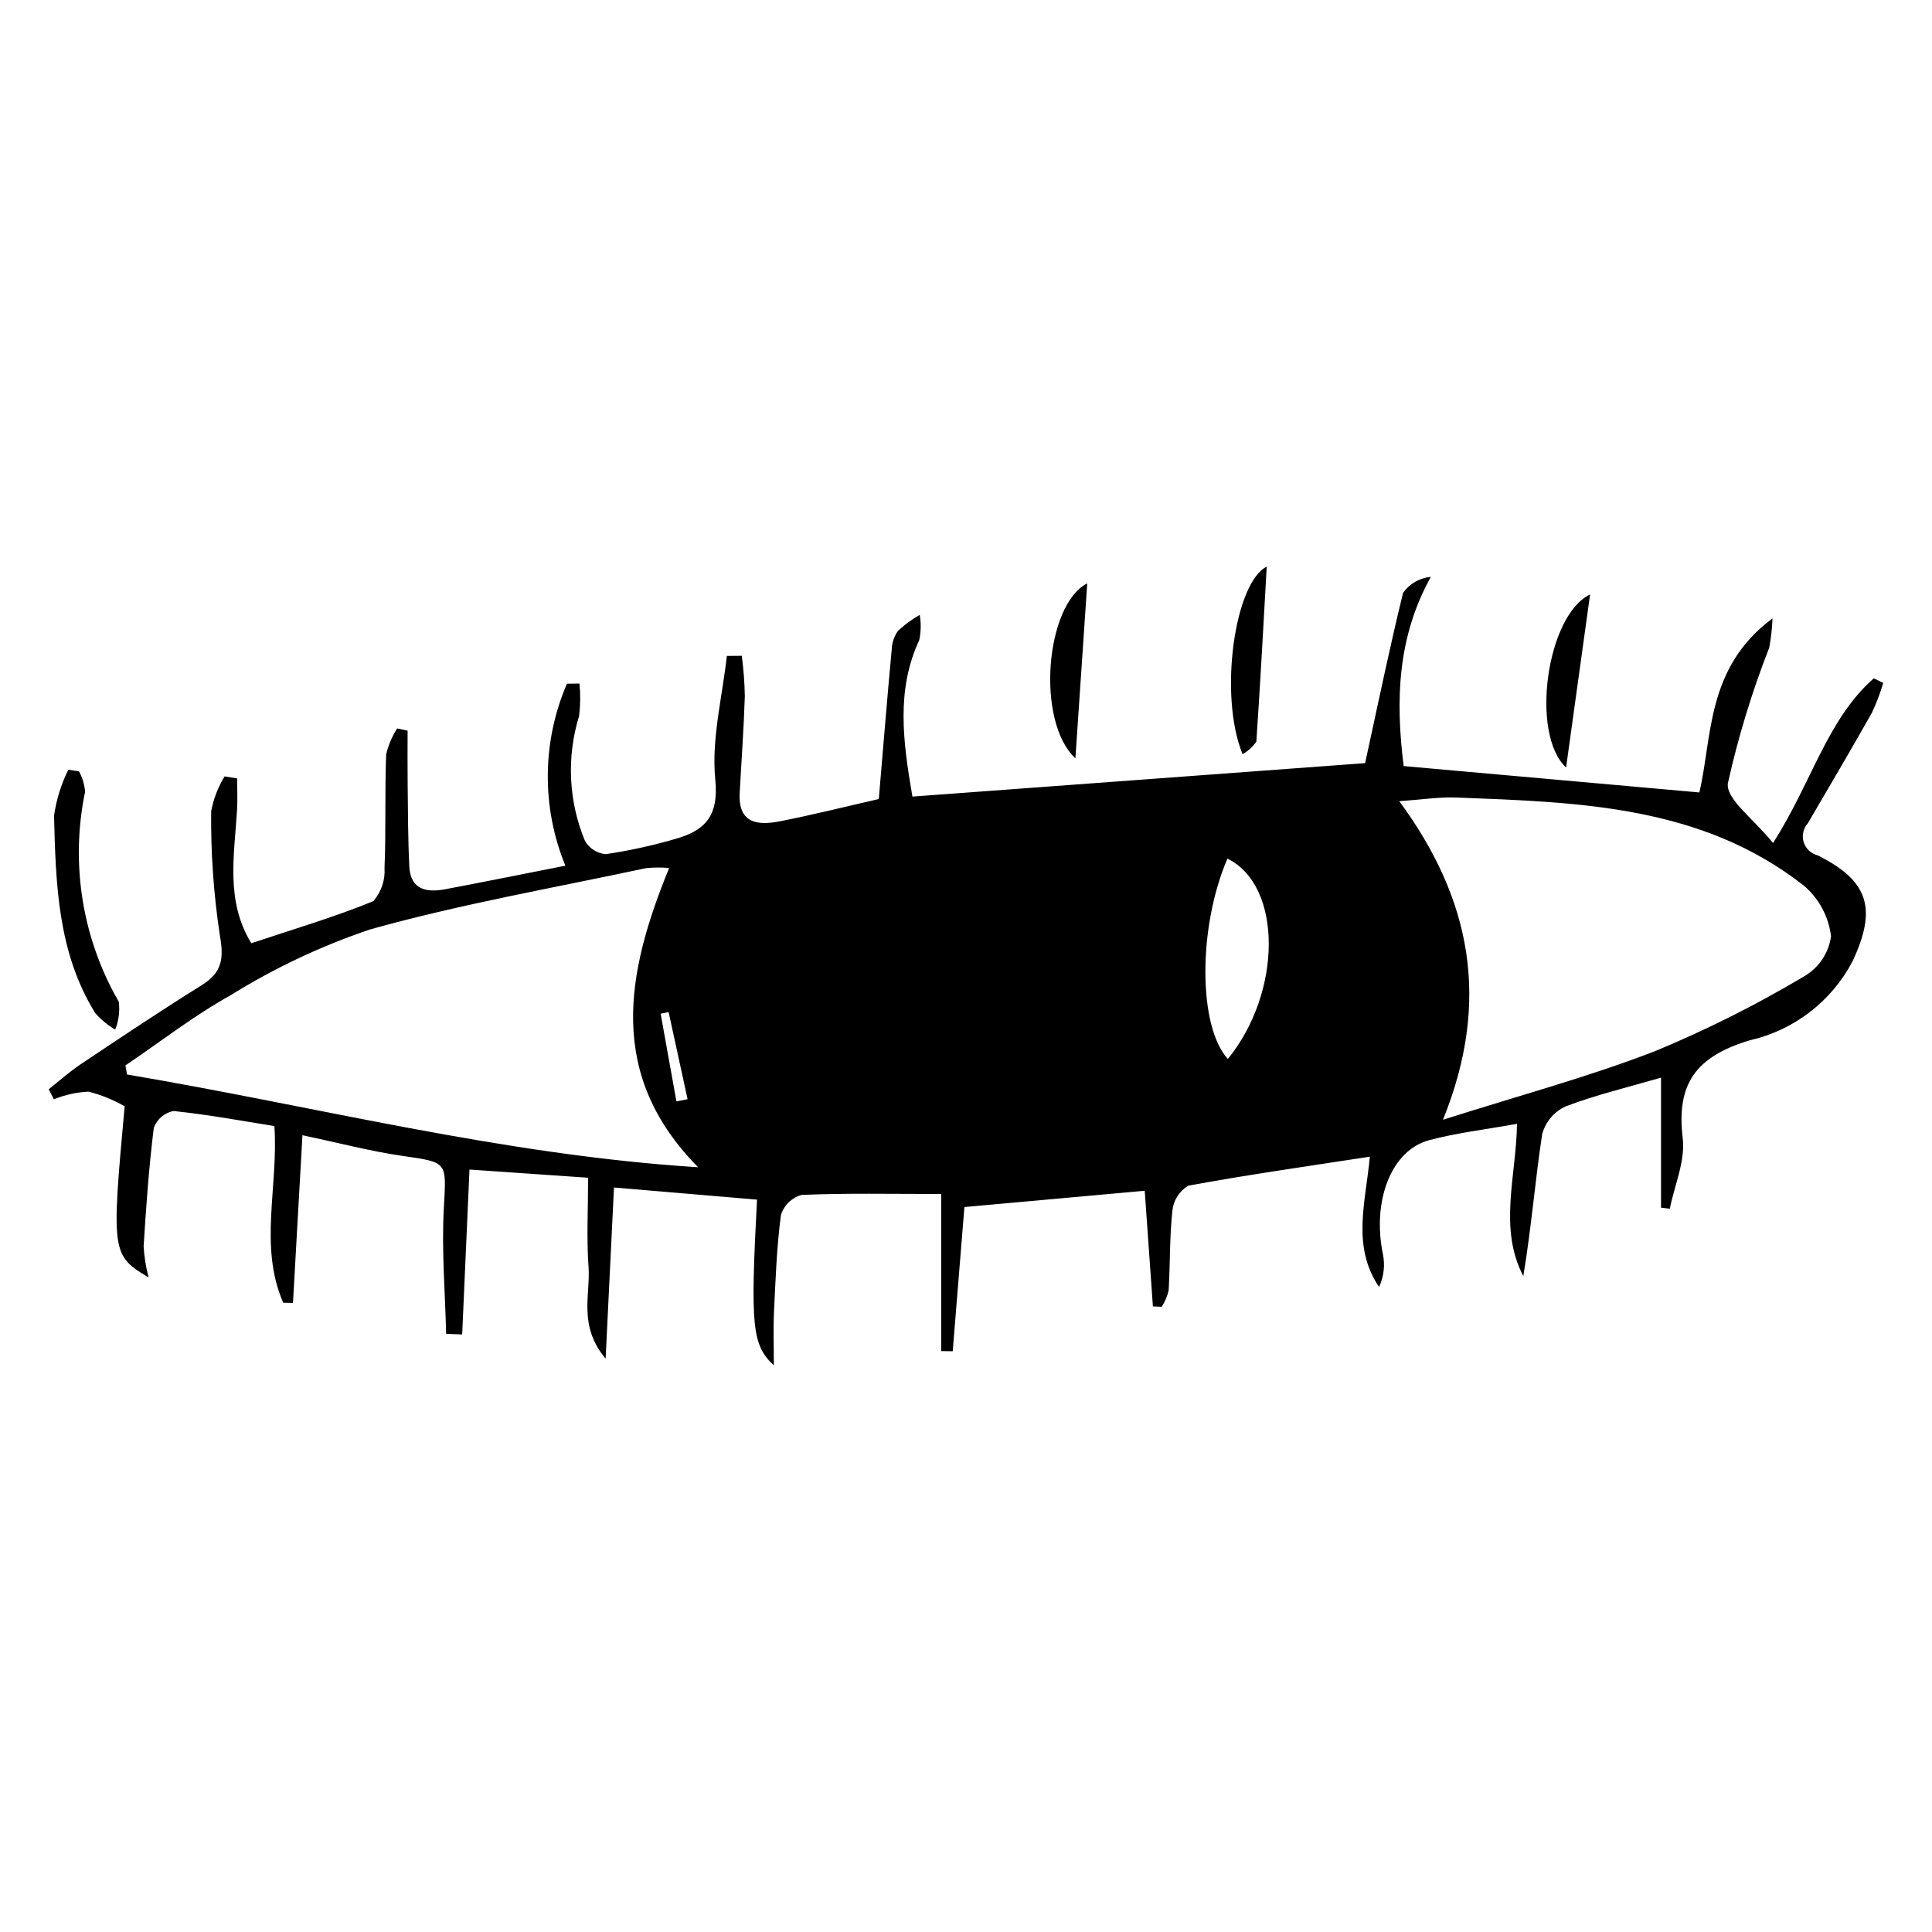 <?xml version="1.0" encoding="UTF-8"?>
<!-- The Best Svg Icon site in the world: iconSvg.co, Visit us! https://iconsvg.co -->
<svg fill="#000000" width="800px" height="800px" version="1.1" viewBox="144 144 512 512" xmlns="http://www.w3.org/2000/svg">
 <g>
  <path d="m376.89 355.75c1.176-13.855 2.227-26.734 3.418-39.598 0.059-1.793 0.645-3.531 1.688-4.992 1.746-1.613 3.672-3.027 5.738-4.211 0.391 2.219 0.348 4.488-0.125 6.691-6.094 13.121-4.387 26.504-1.809 41.465 40.582-3 81.172-6 119.97-8.867 3.426-15.715 6.469-30.492 10.059-45.133 1.719-2.414 4.406-3.961 7.359-4.227-8.82 15.918-9.414 32.516-7.203 50.141 25.941 2.312 51.793 4.617 78.359 6.988 3.477-14.699 1.746-33.055 19.391-46.121l-0.004-0.004c-0.094 2.606-0.387 5.203-0.871 7.766-4.566 11.668-8.227 23.672-10.949 35.902-0.645 4.18 7.027 9.645 11.957 15.855 10.258-15.965 14.254-32.637 26.695-43.641l2.519 1.203c-0.801 2.723-1.812 5.375-3.019 7.938-5.535 9.824-11.277 19.531-16.965 29.273-1.219 1.348-1.641 3.234-1.113 4.973 0.531 1.742 1.934 3.074 3.699 3.512 13.684 6.824 15.734 14.254 9.25 28.117h-0.004c-5.582 10.621-15.539 18.266-27.246 20.918-14.156 4.277-19.492 11.391-17.746 25.93 0.723 6.008-2.172 12.449-3.422 18.691l-2.328-0.273v-34.457c-8.652 2.516-17.172 4.531-25.281 7.617-3.062 1.402-5.34 4.098-6.215 7.348-1.887 12.406-2.875 24.949-5 37.613-6.633-12.645-1.859-26.539-1.668-40.34-8.32 1.504-15.934 2.375-23.262 4.328-10.086 2.684-15.168 16.066-12.281 30.188v-0.004c0.609 2.941 0.254 6-1.016 8.723-7.297-10.766-3.57-22.371-2.441-34.531-16.758 2.582-32.484 4.805-48.098 7.68v-0.004c-2.352 1.402-3.914 3.828-4.219 6.551-0.777 7.027-0.582 14.152-1.004 21.227-0.367 1.531-0.984 2.996-1.824 4.328l-2.348-0.102c-0.691-9.762-1.379-19.523-2.168-30.648-15.695 1.418-31.387 2.836-47.785 4.316-1.027 12.699-2.062 25.438-3.098 38.211l-3.055-0.039v-41.633c-13.547 0-25.297-0.258-37.016 0.25-2.609 0.734-4.668 2.75-5.457 5.348-1.121 8.473-1.418 17.062-1.836 25.617-0.215 4.375-0.039 8.77-0.039 14.203-5.824-5.43-6.223-10.441-4.461-43.922-12.453-1.055-24.949-2.117-37.906-3.215-0.695 14.273-1.395 28.555-2.215 45.359-7.328-8.746-3.996-16.934-4.523-24.258-0.551-7.625-0.121-15.32-0.121-23.688-10.023-0.691-19.941-1.379-31.434-2.172-0.668 15.047-1.305 29.379-1.938 43.707-1.418-0.059-2.832-0.117-4.25-0.18-0.266-11.02-1.211-22.074-0.621-33.047 0.68-12.664 1.223-12.332-11.035-14.109-8.43-1.223-16.715-3.418-26.422-5.465l-2.512 44.434-2.586-0.051c-6.512-14.949-1.242-30.68-2.34-46.812-8.293-1.312-17.492-3.035-26.77-3.992v0.008c-2.383 0.48-4.348 2.16-5.184 4.445-1.309 10.422-2.039 20.922-2.699 31.414 0.16 2.785 0.602 5.547 1.32 8.242-9.797-5.828-9.895-6.68-6.344-45.348-3.008-1.738-6.238-3.047-9.605-3.891-3.144 0.16-6.238 0.844-9.156 2.027l-1.371-2.644c2.801-2.215 5.465-4.633 8.426-6.609 10.617-7.086 21.227-14.203 32.062-20.945 5.426-3.375 6.008-7.008 4.859-13.316-1.641-10.855-2.41-21.828-2.293-32.809 0.605-3.273 1.812-6.406 3.559-9.242l3.324 0.523c0 2.785 0.141 5.574-0.023 8.348-0.715 11.98-3.098 24.148 3.781 35.336 11.23-3.742 21.988-6.918 32.316-11.137v0.004c2.125-2.422 3.199-5.594 2.984-8.809 0.41-10.012 0.051-20.055 0.43-30.066 0.566-2.457 1.555-4.801 2.926-6.918l2.762 0.598c0 4.742-0.047 9.488 0.012 14.23 0.09 7.262 0.078 14.531 0.445 21.781 0.316 6.195 4.621 6.93 9.543 6.004 10.148-1.91 20.27-3.969 31.805-6.238l0.004-0.004c-6.352-15.477-6.203-32.855 0.414-48.219l3.32-0.047h0.004c0.285 2.856 0.254 5.738-0.098 8.59-3.359 10.871-2.812 22.57 1.539 33.086 1.148 2.004 3.203 3.324 5.508 3.539 6.133-0.906 12.199-2.227 18.156-3.953 7.938-2.176 11.871-5.867 10.883-15.84-1.059-10.707 1.871-21.809 3.062-32.742l3.965-0.035c0.469 3.551 0.738 7.121 0.805 10.703-0.27 8.566-0.906 17.125-1.363 25.684-0.43 8.102 4.844 8.613 10.637 7.477 8.969-1.758 17.84-3.992 26.227-5.902zm-199.65 70.602 0.422 2.402c50.055 8.441 99.375 21.285 151.36 24.582-24.23-24.469-19.156-51.367-7.684-79.316h-0.004c-2.039-0.168-4.09-0.152-6.125 0.047-24.41 5.223-49.086 9.523-73.086 16.227-12.969 4.371-25.391 10.23-37.012 17.457-9.73 5.406-18.613 12.344-27.875 18.602zm349.16 14.398c19.926-6.344 38.426-11.312 56.191-18.18h0.004c13.648-5.656 26.875-12.293 39.566-19.859 3.852-2.254 6.461-6.144 7.078-10.566-0.613-5.203-3.16-9.98-7.137-13.391-27.125-21.336-59.754-22.148-92.129-23.402-4.582-0.176-9.199 0.562-15.148 0.973 19.078 25.957 24.336 52.895 11.574 84.426zm-57.117-69.215c-7.906 18.398-7.715 44.621 0.117 53.09 14.367-17.605 14.57-45.852-0.117-53.09zm-148.09 40.676-2.113 0.43c1.391 7.746 2.785 15.496 4.176 23.242l2.957-0.586c-1.668-7.695-3.344-15.391-5.019-23.086z"/>
  <path d="m164.95 348.44c0.902 1.66 1.445 3.492 1.602 5.375-3.953 19.023-0.777 38.836 8.93 55.672 0.316 2.496-0.016 5.027-0.953 7.359-1.98-1.156-3.758-2.625-5.277-4.344-9.973-16.07-10.469-34.281-10.934-52.332h0.004c0.605-4.242 1.887-8.359 3.793-12.199z"/>
  <path d="m473.29 343.86c-6.394-15.723-2.07-45.492 6.406-49.699-0.871 15.418-1.699 30.91-2.75 46.387-0.949 1.367-2.199 2.5-3.656 3.312z"/>
  <path d="m432.13 298.6c-1.027 15.199-2.082 30.742-3.137 46.375-10.539-9.805-7.938-40.75 3.137-46.375z"/>
  <path d="m559.03 347.4c-9.551-8.875-5.199-40.328 6.359-45.871-2.082 15.016-4.234 30.535-6.359 45.871z"/>
 </g>
</svg>